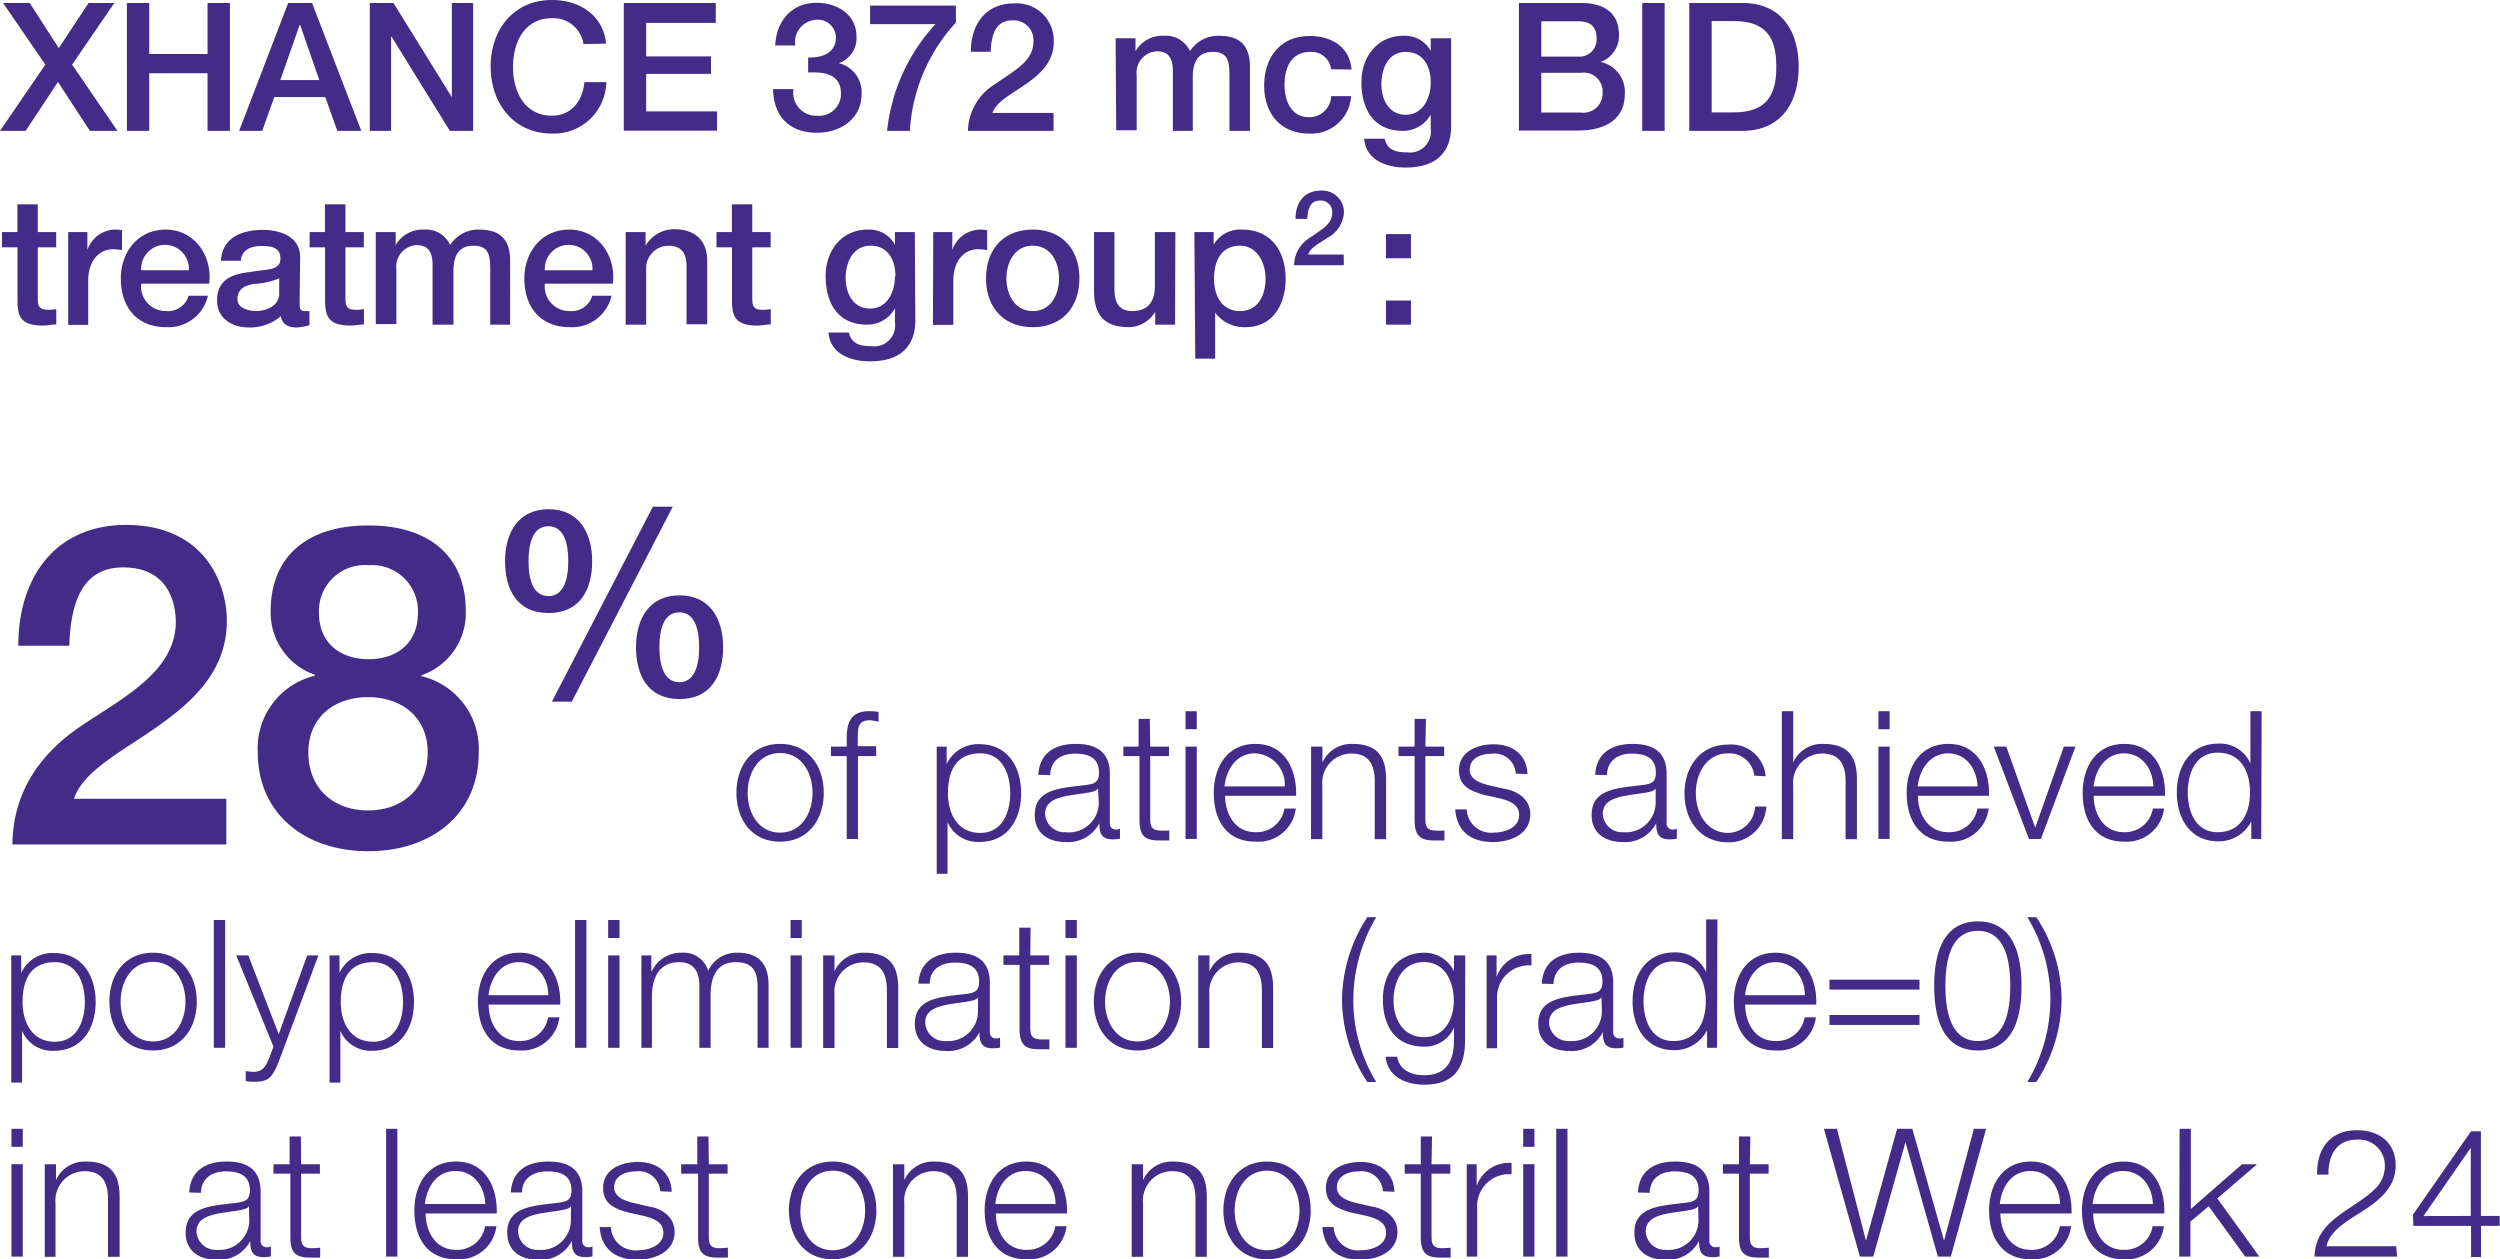 <svg id="Layer_1" data-name="Layer 1" xmlns="http://www.w3.org/2000/svg" viewBox="0 0 251.41 126.64"><defs><style>.cls-1{fill:#422c88}</style></defs><title>4-3-chart-polypelim_sm_mobile_Percent_lockup</title><path class="cls-1" d="M8.81 7.87h2.68l2.92 4.54 3-4.54H20l-4.25 6.2 4.56 6.66h-2.77l-3.21-4.92-3.25 4.92H8.5l4.56-6.66zM21.26 7.87h2.25V13h5.86V7.87h2.25v12.86h-2.25v-5.8h-5.86v5.8h-2.25zM37.48 7.87h2.4l4.95 12.86h-2.41l-1.21-3.4h-5.13l-1.21 3.4h-2.32zm-.79 7.75h3.92l-1.92-5.53h-.06zM45.69 7.87h2.38l5.87 9.48V7.87h2.14v12.86h-2.34l-5.85-9.45h-.06v9.45h-2.14zM67.18 12A3.07 3.07 0 0 0 64 9.4c-2.76 0-3.91 2.44-3.91 4.9s1.15 4.9 3.91 4.9c2 0 3.09-1.5 3.27-3.37h2.2A5.27 5.27 0 0 1 64 21c-3.86 0-6.16-3.07-6.16-6.74S60.12 7.57 64 7.57c2.9 0 5.18 1.62 5.45 4.39zM71.23 7.87h9.25v2h-7v3.37H80V15h-6.52v3.77h7.13v1.94h-9.38zM89.77 13.35c1.37.05 2.79-.43 2.79-2a1.81 1.81 0 0 0-2-1.79 2.25 2.25 0 0 0-2.09 2.58h-2.01c.11-2.45 1.64-4.29 4.17-4.29 2 0 4 1.14 4 3.37a2.65 2.65 0 0 1-1.78 2.7 3 3 0 0 1 2.29 3.15c0 2.38-2.05 3.85-4.47 3.85-2.91 0-4.37-1.76-4.43-4.39h2.06a2.31 2.31 0 0 0 2.37 2.68 2.2 2.2 0 0 0 2.4-2.21c0-2-1.68-2.21-3.3-2.14zM96 8.13h8.63v1.71A17.54 17.54 0 0 0 100 20.73h-2.29A18.72 18.72 0 0 1 102.57 10H96zM114.45 20.73h-8.61a5.64 5.64 0 0 1 2.78-4.73c1.63-1.19 3.76-2.18 3.8-4.14a2 2 0 0 0-2.13-2.24c-1.62 0-2.11 1.39-2.16 3.16h-2c0-2.8 1.53-4.87 4.34-4.87a3.74 3.74 0 0 1 4 3.88c0 2-1.37 3.24-2.81 4.24s-3 1.79-3.35 2.9h6.14zM120.69 11.42h2v1.3a3.11 3.11 0 0 1 2.86-1.55 2.65 2.65 0 0 1 2.62 1.55 3.33 3.33 0 0 1 2.91-1.55c2 0 3.12.86 3.12 3.13v6.43h-2.06v-5.44c0-1.47-.09-2.5-1.69-2.5-1.39 0-2 .92-2 2.48v5.46h-2v-6c0-1.28-.4-2-1.64-2a2.15 2.15 0 0 0-2 2.41v5.53h-2.06zM142.37 14.54a2 2 0 0 0-2.13-1.75c-1.06 0-2.56.56-2.56 3.38 0 1.55.69 3.19 2.47 3.19a2.21 2.21 0 0 0 2.22-2.12h2a4 4 0 0 1-4.22 3.76c-2.92 0-4.52-2.07-4.52-4.81s1.53-5 4.59-5c2.16 0 4 1.08 4.2 3.37zM154.43 20.24c0 2.79-1.64 4.18-4.58 4.18-1.87 0-4-.72-4.16-2.9h2.06c.25 1.17 1.19 1.37 2.23 1.37a2.11 2.11 0 0 0 2.4-2.38v-1.42a3.19 3.19 0 0 1-2.79 1.64c-3 0-4.18-2.23-4.18-4.9 0-2.5 1.57-4.66 4.21-4.66a2.94 2.94 0 0 1 2.76 1.53v-1.28h2.05zm-2.05-4.37c0-1.6-.73-3.08-2.51-3.08s-2.45 1.69-2.45 3.24.74 3.08 2.45 3.08 2.51-1.66 2.51-3.24zM161.25 7.87h6.24c2.31 0 3.82 1 3.82 3.19a2.82 2.82 0 0 1-1.84 2.74 3.08 3.08 0 0 1 2.42 3.32c0 2-1.41 3.58-4.74 3.58h-5.9zm2.25 5.39h3.67a1.72 1.72 0 0 0 1.89-1.79c0-1.29-.67-1.76-1.89-1.76h-3.67zm0 5.63h4a1.92 1.92 0 0 0 2.16-2 1.89 1.89 0 0 0-2.16-2h-4zM173.65 7.87h2.25v12.86h-2.25zM178.38 7.87h5.33c4 0 5.67 2.89 5.67 6.43s-1.71 6.43-5.67 6.43h-5.33zm2.25 11h2.22c3.53 0 4.28-2 4.28-4.59s-.75-4.59-4.28-4.59h-2.22z" transform="translate(-8.5 -7.57)"/><g><path class="cls-1" d="M8.7 30.91h1.55v-2.79h2.05v2.79h1.85v1.53H12.3v5c0 .85.07 1.28 1 1.28a3.53 3.53 0 0 0 .86-.07v1.55c-.45 0-.88.11-1.33.11-2.14 0-2.54-.83-2.57-2.38v-5.49H8.7zM15.36 30.91h1.93v1.8A3 3 0 0 1 20 30.66a4.33 4.33 0 0 1 .77.06v2a6.4 6.4 0 0 0-.88-.09c-1.4 0-2.52 1.13-2.52 3.18v4.43h-2.01z" transform="translate(-8.5 -7.57)"/></g><g><path class="cls-1" d="M22.7 36.1a2.47 2.47 0 0 0 2.5 2.75 2.16 2.16 0 0 0 2.27-1.54h1.94a4.07 4.07 0 0 1-4.21 3.16c-2.92 0-4.55-2-4.55-4.89 0-2.65 1.72-4.92 4.5-4.92 2.93 0 4.73 2.65 4.39 5.44zm4.79-1.35a2.4 2.4 0 1 0-4.79 0zM38.63 38.15c0 .51.11.7.49.7a3.41 3.41 0 0 0 .5 0v1.42a5.06 5.06 0 0 1-1.3.23c-.82 0-1.42-.28-1.58-1.13a4.79 4.79 0 0 1-3.22 1.13c-1.68 0-3.19-.9-3.19-2.71 0-2.33 1.85-2.71 3.58-2.9 1.48-.27 2.79-.11 2.79-1.32s-1.1-1.26-1.92-1.26c-1.16 0-2 .47-2.06 1.48h-2c.15-2.4 2.18-3.1 4.23-3.1 1.82 0 3.73.74 3.73 2.7zm-2.05-2.59a7.61 7.61 0 0 1-2.52.56c-.89.14-1.68.47-1.68 1.55 0 .91 1.17 1.18 1.89 1.18.9 0 2.31-.46 2.31-1.76zM39.64 30.91h1.54v-2.79h2.06v2.79h1.85v1.53h-1.85v5c0 .85.07 1.28 1 1.28a3.61 3.61 0 0 0 .86-.07v1.55c-.45 0-.88.11-1.33.11-2.14 0-2.54-.83-2.58-2.38v-5.49h-1.55zM46.29 30.91h2v1.3a3.13 3.13 0 0 1 2.87-1.55 2.65 2.65 0 0 1 2.61 1.55 3.35 3.35 0 0 1 2.91-1.55c2 0 3.12.87 3.12 3.13v6.43h-2v-5.44c0-1.47-.09-2.5-1.7-2.5-1.38 0-2 .92-2 2.49v5.45H52v-6c0-1.27-.4-2-1.64-2a2.16 2.16 0 0 0-2 2.41v5.53h-2.07zM63.29 36.1a2.47 2.47 0 0 0 2.5 2.75 2.16 2.16 0 0 0 2.27-1.54H70a4.07 4.07 0 0 1-4.21 3.16c-2.92 0-4.56-2-4.56-4.89 0-2.65 1.73-4.92 4.51-4.92 2.93 0 4.73 2.65 4.39 5.44zm4.79-1.35a2.4 2.4 0 1 0-4.79 0zM71.42 30.91h2v1.37a3.35 3.35 0 0 1 2.9-1.66c2 0 3.3 1.08 3.3 3.17v6.39h-2.08v-5.81c0-1.46-.61-2.09-1.81-2.09a2.27 2.27 0 0 0-2.25 2.45v5.49h-2.06zM80.55 30.91h1.55v-2.79h2.05v2.79H86v1.53h-1.85v5c0 .85.07 1.28 1 1.28a3.53 3.53 0 0 0 .86-.07v1.55c-.45 0-.88.11-1.33.11-2.14 0-2.54-.83-2.57-2.38v-5.49h-1.56zM100.55 39.74c0 2.79-1.64 4.17-4.57 4.17-1.88 0-4-.72-4.16-2.9h2.05c.25 1.17 1.19 1.37 2.23 1.37A2.1 2.1 0 0 0 98.5 40v-1.42a3.19 3.19 0 0 1-2.79 1.64c-3 0-4.18-2.23-4.18-4.9 0-2.5 1.57-4.66 4.22-4.66a2.92 2.92 0 0 1 2.75 1.53v-1.28h2zm-2-4.38c0-1.6-.72-3.08-2.51-3.08s-2.5 1.72-2.5 3.24.74 3.08 2.46 3.08 2.5-1.66 2.5-3.24zM102.35 30.91h1.92v1.8a3 3 0 0 1 2.73-2.05 4.33 4.33 0 0 1 .77.06v2a6.56 6.56 0 0 0-.88-.09c-1.41 0-2.52 1.13-2.52 3.18v4.43h-2.05z" transform="translate(-8.5 -7.57)"/></g><g><path class="cls-1" d="M107.66 35.56c0-2.85 1.71-4.9 4.7-4.9s4.69 2.05 4.69 4.9-1.71 4.91-4.69 4.91-4.7-2.05-4.7-4.91zm7.34 0c0-1.6-.81-3.28-2.64-3.28s-2.65 1.68-2.65 3.28.81 3.29 2.65 3.29 2.64-1.67 2.64-3.29zM126.67 40.22h-2v-1.29a3.12 3.12 0 0 1-2.67 1.54c-2.43 0-3.48-1.22-3.48-3.65v-5.91h2.05v5.71c0 1.64.67 2.23 1.79 2.23 1.71 0 2.28-1.09 2.28-2.54v-5.4h2.06zM128.61 30.91h1.94v1.26a3.1 3.1 0 0 1 2.88-1.51c2.93 0 4.36 2.23 4.36 4.95 0 2.51-1.26 4.86-4 4.86A3.61 3.61 0 0 1 130.7 39v4.64h-2zm4.59 1.37c-1.73 0-2.61 1.32-2.61 3.3s.95 3.27 2.61 3.27c1.87 0 2.57-1.65 2.57-3.27s-.88-3.3-2.57-3.3z" transform="translate(-8.5 -7.57)"/></g><path class="cls-1" d="M143.64 34.24h-5a3.28 3.28 0 0 1 1.62-2.78c.95-.7 2.19-1.28 2.21-2.42a1.16 1.16 0 0 0-1.24-1.3c-.94 0-1.22.81-1.26 1.84h-1.19c0-1.63.89-2.84 2.53-2.84a2.18 2.18 0 0 1 2.34 2.26 3.09 3.09 0 0 1-1.65 2.48c-.85.58-1.74 1-1.95 1.69h3.58zM147.88 31.11h2.51v2.43h-2.51zm0 6.68h2.51v2.43h-2.51z" transform="translate(-8.5 -7.57)"/><g><path class="cls-1" d="M31.26 92.49H9.75c.05-5.18 2.7-9.09 6.93-11.93s9.41-5.44 9.5-10.35c0-2.25-.9-5.58-5.31-5.58-4.05 0-5.27 3.47-5.4 7.88h-5.13c0-7 3.82-12.15 10.84-12.15 7.7 0 10.13 5.62 10.13 9.67 0 5-3.42 8.1-7 10.62s-7.47 4.46-8.37 7.25h15.32zM34.42 83.22a7.51 7.51 0 0 1 5.75-7.7v-.09A6.61 6.61 0 0 1 35.72 69c0-5.35 3.55-8.59 9.81-8.59s9.81 3.19 9.81 8.59a6.61 6.61 0 0 1-4.46 6.48v.09a7.5 7.5 0 0 1 5.76 7.7c0 6.16-4.72 9.9-11.11 9.9s-11.11-3.79-11.11-9.95zm17.09 0c0-3.47-2.56-5.54-6-5.54s-6 2.07-6 5.54c0 3.69 2.57 5.85 6 5.85s6-2.16 6-5.85zm-10.93-14c0 3 2.11 4.64 5 4.64s4.95-1.67 4.95-4.64a4.62 4.62 0 0 0-4.95-4.81 4.61 4.61 0 0 0-5 4.81z" transform="translate(-8.5 -7.57)"/></g><path class="cls-1" d="M59.29 64c0-2.83 1.31-5.22 4.38-5.22s4.38 2.39 4.38 5.22-1.2 5.22-4.38 5.22-4.38-2.37-4.38-5.22zm4.36 3.52c1.46 0 2-1.55 2-3.52 0-1.75-.42-3.51-2-3.51s-2 1.76-2 3.51c0 2 .53 3.51 2 3.51zm10.51-9h2L66 78.13h-2zm-1.7 14.14c0-2.83 1.31-5.22 4.38-5.22s4.38 2.39 4.38 5.22-1.22 5.21-4.38 5.21-4.38-2.36-4.38-5.22zm4.35 3.52c1.47 0 2-1.55 2-3.52 0-1.76-.42-3.51-2-3.51s-2 1.75-2 3.51c.01 1.96.53 3.51 2 3.51z" transform="translate(-8.5 -7.57)"/><g><path class="cls-1" d="M91.34 87.3c0 2.66-1.54 4.91-4.39 4.91S82.56 90 82.56 87.3s1.55-4.92 4.39-4.92 4.39 2.25 4.39 4.92zm-7.65 0c0 2 1.08 4 3.26 4s3.26-2 3.26-4-1.08-4-3.26-4-3.26 2.01-3.26 4zM96.62 83.6h-1.84v8.34h-1.13V83.6h-1.59v-.95h1.59v-.85c0-1.6.43-2.71 2.25-2.71a5.32 5.32 0 0 1 .95.07v1A5.12 5.12 0 0 0 96 80c-1.26 0-1.22.79-1.24 1.8v.81h1.84zM102.7 82.65h1v1.76a3.47 3.47 0 0 1 3.31-2c2.83 0 4.18 2.29 4.18 4.92s-1.35 4.91-4.18 4.91a3.32 3.32 0 0 1-3.22-2v5.2h-1.09zm4.39.68c-2.5 0-3.26 1.86-3.26 4 0 1.92.85 4 3.26 4 2.16 0 3-2 3-4s-.84-4-3-4zM112.92 85.49c.11-2.17 1.64-3.11 3.77-3.11 1.63 0 3.42.5 3.42 3v4.92a.6.6 0 0 0 .66.69 1 1 0 0 0 .36-.08v1a3.29 3.29 0 0 1-.73.07c-1.16 0-1.34-.65-1.34-1.62a3.55 3.55 0 0 1-3.39 1.89c-1.71 0-3.11-.85-3.11-2.72 0-2.61 2.54-2.7 5-3 .94-.11 1.46-.23 1.46-1.26 0-1.53-1.1-1.91-2.43-1.91s-2.45.65-2.48 2.16zm6 1.37c-.15.27-.65.36-1 .42-1.92.34-4.32.32-4.32 2.14a1.94 1.94 0 0 0 2.07 1.84 3 3 0 0 0 3.33-2.92zM124.17 82.65h1.89v.95h-1.89v6.27c0 .74.11 1.17.92 1.22a7.78 7.78 0 0 0 1 0v1h-1c-1.52 0-2-.51-2-2.09v-6.4h-1.62v-.95H123v-2.79h1.13zM127.72 79.09h1.13v1.81h-1.13zm0 3.56h1.13v9.29h-1.13zM131.7 87.6c0 1.66.88 3.66 3.06 3.66a2.83 2.83 0 0 0 2.91-2.38h1.14a3.79 3.79 0 0 1-4.05 3.33c-3 0-4.2-2.27-4.2-4.91 0-2.45 1.24-4.92 4.2-4.92s4.17 2.61 4.08 5.22zm6-.95a3.13 3.13 0 0 0-3-3.32c-1.86 0-2.88 1.62-3.06 3.32zM140.35 82.65h1.14v1.6a3.17 3.17 0 0 1 3-1.87c2.61 0 3.4 1.37 3.4 3.58v6h-1.14v-5.8c0-1.6-.52-2.81-2.35-2.81a2.93 2.93 0 0 0-2.92 3.19v5.42h-1.14zM151.84 82.65h1.89v.95h-1.89v6.27c0 .74.11 1.17.92 1.22a7.88 7.88 0 0 0 1 0v1h-1c-1.51 0-2-.51-2-2.09v-6.4h-1.62v-.95h1.62v-2.79h1.14zM160.93 85.37a2.13 2.13 0 0 0-2.43-2c-1 0-2.2.4-2.2 1.61 0 1 1.16 1.37 1.93 1.56l1.51.35c1.3.19 2.65 1 2.65 2.57 0 2-2 2.79-3.73 2.79-2.16 0-3.64-1-3.82-3.28H156a2.45 2.45 0 0 0 2.74 2.33c1.06 0 2.53-.47 2.53-1.77 0-1.08-1-1.44-2-1.69l-1.46-.32c-1.47-.4-2.59-.9-2.59-2.49 0-1.89 1.85-2.61 3.49-2.61 1.86 0 3.33 1 3.4 3zM168.92 85.49c.11-2.17 1.64-3.11 3.76-3.11 1.64 0 3.42.5 3.42 3v4.92a.61.61 0 0 0 .67.69 1 1 0 0 0 .36-.08v1a3.32 3.32 0 0 1-.74.07c-1.15 0-1.33-.65-1.33-1.62a3.53 3.53 0 0 1-3.38 1.89c-1.71 0-3.12-.85-3.12-2.72 0-2.61 2.54-2.7 5-3 .94-.11 1.46-.23 1.46-1.26 0-1.53-1.1-1.91-2.43-1.91s-2.45.65-2.49 2.16zm6.08 1.37c-.14.27-.64.36-1 .42-1.93.34-4.32.32-4.32 2.14a1.94 1.94 0 0 0 2.07 1.84 3 3 0 0 0 3.25-2.92zM184.92 85.57a2.52 2.52 0 0 0-2.62-2.24c-2.18 0-3.26 2-3.26 4s1.08 4 3.26 4a2.78 2.78 0 0 0 2.7-2.65h1.13a3.78 3.78 0 0 1-3.83 3.6c-2.85 0-4.4-2.25-4.4-4.91s1.55-4.92 4.4-4.92a3.47 3.47 0 0 1 3.76 3.19zM187.69 79.09h1.14v5.16a3.17 3.17 0 0 1 3-1.87c2.62 0 3.41 1.37 3.41 3.58v6h-1.14v-5.8c0-1.6-.52-2.81-2.35-2.81a2.93 2.93 0 0 0-2.92 3.19v5.42h-1.14zM197.4 79.09h1.13v1.81h-1.13zm0 3.56h1.13v9.29h-1.13zM201.37 87.6c0 1.66.89 3.66 3.07 3.66a2.83 2.83 0 0 0 2.91-2.38h1.14a3.79 3.79 0 0 1-4.05 3.33c-3 0-4.2-2.27-4.2-4.91 0-2.45 1.24-4.92 4.2-4.92s4.17 2.61 4.08 5.22zm6-.95c-.06-1.71-1.12-3.32-2.95-3.32s-2.89 1.62-3.07 3.32zM209 82.65h1.26l2.91 8.16 2.88-8.16h1.17l-3.48 9.29h-1.2zM219.05 87.6c0 1.66.88 3.66 3.06 3.66a2.84 2.84 0 0 0 2.89-2.38h1.13a3.79 3.79 0 0 1-4 3.33c-3 0-4.19-2.27-4.19-4.91 0-2.45 1.24-4.92 4.19-4.92s4.18 2.61 4.09 5.22zm6-.95c-.05-1.71-1.11-3.32-2.95-3.32s-2.88 1.62-3.06 3.32zM235.9 91.94h-1v-1.76a3.69 3.69 0 0 1-3.31 2c-2.83 0-4.18-2.29-4.18-4.91s1.35-4.92 4.18-4.92a3.32 3.32 0 0 1 3.22 2v-5.26h1.13zm-4.39-.68c2.41 0 3.26-2 3.26-4s-.85-4-3.26-4c-2.16 0-3 2-3 4s.84 4 3 4z" transform="translate(-8.5 -7.57)"/></g><g><path class="cls-1" d="M9.63 103.65h1v1.76a3.46 3.46 0 0 1 3.31-2c2.82 0 4.18 2.29 4.18 4.92s-1.36 4.91-4.18 4.91a3.3 3.3 0 0 1-3.22-2v5.2H9.63zm4.4.68c-2.5 0-3.26 1.86-3.26 4 0 1.92.85 4 3.26 4 2.16 0 3-2 3-4s-.84-4-3.03-4zM28.29 108.3c0 2.66-1.55 4.91-4.4 4.91S19.5 111 19.5 108.3s1.55-4.92 4.39-4.92 4.4 2.25 4.4 4.92zm-7.66 0c0 2 1.08 4 3.26 4s3.26-2 3.26-4-1.08-4-3.26-4-3.26 2.01-3.26 4zM30 100.09h1.14v12.85H30zM32.26 103.65h1.21l3.06 7.92 2.86-7.92h1.13l-4 10.71c-.65 1.57-1 2-2.45 2a3.05 3.05 0 0 1-.86-.09v-1a4.24 4.24 0 0 0 .77.09c1 0 1.25-.6 1.62-1.46l.4-1.07zM41.64 103.65h1v1.76a3.47 3.47 0 0 1 3.31-2c2.83 0 4.18 2.29 4.18 4.92s-1.35 4.91-4.18 4.91a3.32 3.32 0 0 1-3.22-2v5.2h-1.09zm4.39.68c-2.5 0-3.26 1.86-3.26 4 0 1.92.85 4 3.26 4 2.16 0 3-2 3-4s-.84-4-3.03-4zM57.64 108.6c0 1.66.88 3.66 3.06 3.66a2.84 2.84 0 0 0 2.92-2.38h1.13a3.79 3.79 0 0 1-4 3.33c-3 0-4.19-2.27-4.19-4.91 0-2.45 1.24-4.92 4.19-4.92s4.18 2.61 4.09 5.22zm6-.95c0-1.71-1.11-3.32-2.95-3.32s-2.88 1.62-3.06 3.32zM66.33 100.09h1.14v12.85h-1.14zM69.66 100.09h1.14v1.81h-1.14zm0 3.56h1.14v9.29h-1.14zM73 103.65h1v1.57h.06a3.23 3.23 0 0 1 3-1.84 2.57 2.57 0 0 1 2.66 1.82 3.14 3.14 0 0 1 3-1.82c2 0 3.07 1.06 3.07 3.26v6.3h-1.11v-6.25c0-1.53-.58-2.36-2.2-2.36-2 0-2.52 1.62-2.52 3.35v5.26h-1.13v-6.3c0-1.26-.51-2.31-2-2.31-2 0-2.75 1.48-2.77 3.43v5.18H73zM88 100.09h1.13v1.81H88zm0 3.56h1.13v9.29H88zM91.28 103.65h1.14v1.6a3.17 3.17 0 0 1 3-1.87c2.61 0 3.41 1.37 3.41 3.58v6h-1.14v-5.8c0-1.6-.52-2.81-2.36-2.81a2.93 2.93 0 0 0-2.91 3.19v5.42h-1.14zM100.86 106.49c.11-2.17 1.64-3.11 3.76-3.11 1.64 0 3.42.5 3.42 3v4.93a.61.61 0 0 0 .67.69 1 1 0 0 0 .36-.08v1a3.32 3.32 0 0 1-.74.07c-1.15 0-1.33-.65-1.33-1.62a3.53 3.53 0 0 1-3.38 1.89c-1.71 0-3.12-.85-3.12-2.72 0-2.61 2.54-2.7 5-3 .94-.11 1.46-.23 1.46-1.26 0-1.53-1.1-1.91-2.43-1.91s-2.53.63-2.53 2.12zm6 1.37c-.14.27-.65.36-1 .42-1.93.34-4.32.32-4.32 2.14a1.94 1.94 0 0 0 2.07 1.84 3 3 0 0 0 3.24-2.92zM112.11 103.65H114v.95h-1.89v6.27c0 .74.11 1.17.92 1.22a8 8 0 0 0 1 0v1h-1c-1.51 0-2-.51-2-2.09v-6.4h-1.62v-.95H111v-2.79h1.14zM115.65 100.09h1.14v1.81h-1.14zm0 3.56h1.14v9.29h-1.14zM127.28 108.3c0 2.66-1.54 4.91-4.39 4.91s-4.39-2.25-4.39-4.91 1.55-4.92 4.39-4.92 4.39 2.25 4.39 4.92zm-7.65 0c0 2 1.08 4 3.26 4s3.26-2 3.26-4-1.08-4-3.26-4-3.26 2.01-3.26 4zM129 103.65h1.13v1.6a3.15 3.15 0 0 1 3-1.87c2.61 0 3.4 1.37 3.4 3.58v6h-1.13v-5.8c0-1.6-.53-2.81-2.36-2.81a2.94 2.94 0 0 0-2.92 3.19v5.42H129zM146 116.38a15.12 15.12 0 0 1-2.54-8.23 15.37 15.37 0 0 1 2.54-8.34h.9a16.38 16.38 0 0 0-2.3 8.76 15.81 15.81 0 0 0 2.3 7.81zM155.83 112.18c0 2.78-1.08 4.47-4.12 4.47-1.86 0-3.69-.83-3.86-2.81H149c.25 1.37 1.46 1.86 2.72 1.86 2.09 0 3-1.25 3-3.52v-1.26a3.21 3.21 0 0 1-2.95 1.91c-3 0-4.2-2.12-4.2-4.77s1.52-4.68 4.2-4.68a3.27 3.27 0 0 1 2.95 1.87v-1.6h1.13zm-1.13-4c0-1.82-.85-3.86-3-3.86s-3.06 1.93-3.06 3.86 1 3.69 3.06 3.69 3-1.79 3-3.68zM158 103.65h1v2.18a3.43 3.43 0 0 1 3.51-2.31v1.14a3.2 3.2 0 0 0-3.46 3.33v5H158zM163.55 106.49c.11-2.17 1.64-3.11 3.76-3.11 1.64 0 3.42.5 3.42 3v4.93a.61.61 0 0 0 .67.69 1 1 0 0 0 .36-.08v1a3.32 3.32 0 0 1-.74.07c-1.15 0-1.33-.65-1.33-1.62a3.53 3.53 0 0 1-3.38 1.89c-1.71 0-3.12-.85-3.12-2.72 0-2.61 2.54-2.7 5-3 .94-.11 1.46-.23 1.46-1.26 0-1.53-1.1-1.91-2.43-1.91s-2.45.65-2.49 2.16zm6 1.37c-.14.27-.64.36-.95.42-1.93.34-4.32.32-4.32 2.14a1.94 1.94 0 0 0 2.07 1.84 3 3 0 0 0 3.24-2.92zM181.17 112.94h-1v-1.76a3.68 3.68 0 0 1-3.31 2c-2.83 0-4.18-2.29-4.18-4.91s1.35-4.92 4.18-4.92a3.3 3.3 0 0 1 3.22 2v-5.32h1.13zm-4.39-.68c2.41 0 3.26-2 3.26-4s-.85-4-3.26-4c-2.16 0-3 2-3 4s.84 4 3 4zM184 108.6c0 1.66.88 3.66 3.06 3.66a2.84 2.84 0 0 0 2.92-2.38h1.13a3.79 3.79 0 0 1-4.05 3.33c-2.95 0-4.2-2.27-4.2-4.91 0-2.45 1.25-4.92 4.2-4.92s4.18 2.61 4.09 5.22zm6-.95c0-1.71-1.11-3.32-2.95-3.32s-2.88 1.62-3.06 3.32zM201.53 107.09h-9.05v-1h9.05zm0 3.55h-9.05v-1h9.05zM211.79 106.71c0 3-.72 6.5-4.39 6.5s-4.39-3.55-4.39-6.48.72-6.5 4.39-6.5 4.39 3.55 4.39 6.48zm-7.65 0c0 2.2.38 5.55 3.26 5.55s3.26-3.35 3.26-5.55-.38-5.53-3.26-5.53-3.26 3.35-3.26 5.53zM213.28 99.81a15 15 0 0 1 2.54 8.23 15.35 15.35 0 0 1-2.54 8.34h-.9a16.26 16.26 0 0 0 2.31-8.75 15.89 15.89 0 0 0-2.31-7.82z" transform="translate(-8.5 -7.57)"/></g><g><path class="cls-1" d="M9.65 121.09h1.14v1.81H9.65zm0 3.56h1.14v9.29H9.65zM13 124.65h1.13v1.6a3.15 3.15 0 0 1 3-1.87c2.61 0 3.4 1.37 3.4 3.58v6h-1.17v-5.8c0-1.6-.53-2.81-2.36-2.81a2.94 2.94 0 0 0-2.92 3.19v5.42H13zM27.53 127.49c.1-2.17 1.64-3.11 3.76-3.11 1.64 0 3.42.5 3.42 3v4.93a.61.61 0 0 0 .67.69 1 1 0 0 0 .36-.08v1a3.32 3.32 0 0 1-.74.07c-1.15 0-1.33-.65-1.33-1.62a3.53 3.53 0 0 1-3.38 1.89c-1.71 0-3.12-.85-3.12-2.72 0-2.61 2.54-2.7 5-3 .93-.11 1.46-.23 1.46-1.26 0-1.53-1.1-1.91-2.43-1.91s-2.45.65-2.49 2.16zm6 1.37c-.14.27-.65.36-.95.42-1.93.34-4.32.32-4.32 2.14a1.94 1.94 0 0 0 2.07 1.84 3 3 0 0 0 3.24-2.92zM38.78 124.65h1.89v.95h-1.89v6.27c0 .74.11 1.17.92 1.22a8 8 0 0 0 1-.05v1h-1c-1.51 0-2-.51-2-2.09v-6.35H36v-.95h1.62v-2.79h1.14zM47.33 121.09h1.13v12.85h-1.13zM51.3 129.6c0 1.66.89 3.66 3.07 3.66a2.83 2.83 0 0 0 2.91-2.38h1.14a3.79 3.79 0 0 1-4.05 3.33c-3 0-4.2-2.27-4.2-4.91 0-2.45 1.24-4.92 4.2-4.92s4.17 2.61 4.08 5.22zm6-.95c-.06-1.71-1.12-3.32-3-3.32s-2.89 1.62-3.07 3.32zM59.87 127.49c.11-2.17 1.64-3.11 3.77-3.11 1.63 0 3.42.5 3.42 3v4.93a.6.6 0 0 0 .66.69 1 1 0 0 0 .36-.08v1a3.32 3.32 0 0 1-.74.07c-1.15 0-1.33-.65-1.33-1.62a3.55 3.55 0 0 1-3.39 1.89c-1.71 0-3.11-.85-3.11-2.72 0-2.61 2.53-2.7 5-3 .94-.11 1.46-.23 1.46-1.26 0-1.53-1.1-1.91-2.43-1.91S61 126 61 127.49zm6.05 1.37c-.15.27-.65.36-1 .42-1.93.34-4.32.32-4.32 2.14a1.94 1.94 0 0 0 2.07 1.84 3 3 0 0 0 3.24-2.92zM74.89 127.37a2.14 2.14 0 0 0-2.43-2c-1 0-2.2.4-2.2 1.61 0 1 1.15 1.37 1.93 1.56l1.51.35c1.29.19 2.64 1 2.64 2.57 0 2-2 2.79-3.72 2.79-2.16 0-3.64-1-3.82-3.28h1.13a2.46 2.46 0 0 0 2.74 2.33c1.06 0 2.54-.47 2.54-1.77 0-1.08-1-1.44-2-1.69l-1.46-.32c-1.48-.4-2.6-.9-2.6-2.49 0-1.89 1.86-2.61 3.5-2.61 1.85 0 3.33 1 3.4 3zM79.78 124.65h1.89v.95h-1.89v6.27c0 .74.11 1.17.92 1.22a7.88 7.88 0 0 0 1-.05v1h-1c-1.51 0-2-.51-2-2.09v-6.35H77v-.95h1.62v-2.79h1.13zM96.63 129.3c0 2.66-1.55 4.91-4.39 4.91s-4.4-2.25-4.4-4.91 1.55-4.92 4.4-4.92 4.39 2.25 4.39 4.92zm-7.65 0c0 2 1.08 4 3.26 4s3.26-2 3.26-4-1.08-4-3.26-4-3.24 2.01-3.24 4zM98.3 124.65h1.14v1.6a3.17 3.17 0 0 1 3-1.87c2.61 0 3.41 1.37 3.41 3.58v6h-1.14v-5.8c0-1.6-.52-2.81-2.36-2.81a2.93 2.93 0 0 0-2.91 3.19v5.42H98.3zM108.65 129.6c0 1.66.88 3.66 3.06 3.66a2.84 2.84 0 0 0 2.92-2.38h1.13a3.79 3.79 0 0 1-4.05 3.33c-2.95 0-4.19-2.27-4.19-4.91 0-2.45 1.24-4.92 4.19-4.92s4.18 2.61 4.09 5.22zm6-.95c0-1.71-1.11-3.32-3-3.32s-2.88 1.62-3.06 3.32zM122.31 124.65h1.14v1.6a3.17 3.17 0 0 1 3-1.87c2.61 0 3.41 1.37 3.41 3.58v6h-1.14v-5.8c0-1.6-.52-2.81-2.36-2.81a2.93 2.93 0 0 0-2.91 3.19v5.42h-1.14zM140.31 129.3c0 2.66-1.54 4.91-4.39 4.91s-4.39-2.25-4.39-4.91 1.55-4.92 4.39-4.92 4.39 2.25 4.39 4.92zm-7.65 0c0 2 1.08 4 3.26 4s3.26-2 3.26-4-1.08-4-3.26-4-3.26 2.01-3.26 4zM147.57 127.37a2.14 2.14 0 0 0-2.43-2c-1 0-2.2.4-2.2 1.61 0 1 1.15 1.37 1.93 1.56l1.51.35c1.3.19 2.65 1 2.65 2.57 0 2-2 2.79-3.73 2.79-2.16 0-3.64-1-3.82-3.28h1.14a2.45 2.45 0 0 0 2.73 2.33c1.07 0 2.54-.47 2.54-1.77 0-1.08-1-1.44-2-1.69l-1.46-.32c-1.48-.4-2.59-.9-2.59-2.49 0-1.89 1.85-2.61 3.49-2.61 1.85 0 3.33 1 3.4 3zM152.46 124.65h1.89v.95h-1.89v6.27c0 .74.11 1.17.92 1.22a7.78 7.78 0 0 0 1-.05v1h-1c-1.51 0-2-.51-2-2.09v-6.35h-1.62v-.95h1.62v-2.79h1.13zM156 124.65h1v2.18a3.44 3.44 0 0 1 3.51-2.31v1.14a3.2 3.2 0 0 0-3.46 3.33v4.95H156zM161.68 121.09h1.13v1.81h-1.13zm0 3.56h1.13v9.29h-1.13zM165 121.09h1.13v12.85H165zM173.22 127.49c.1-2.17 1.63-3.11 3.76-3.11 1.64 0 3.42.5 3.42 3v4.93a.61.61 0 0 0 .67.69 1 1 0 0 0 .36-.08v1a3.38 3.38 0 0 1-.74.07c-1.15 0-1.33-.65-1.33-1.62a3.53 3.53 0 0 1-3.38 1.89c-1.72 0-3.12-.85-3.12-2.72 0-2.61 2.54-2.7 5-3 .93-.11 1.46-.23 1.46-1.26 0-1.53-1.1-1.91-2.43-1.91s-2.45.65-2.49 2.16zm6.05 1.37c-.14.27-.65.36-.95.42-1.93.34-4.32.32-4.32 2.14a1.94 1.94 0 0 0 2.07 1.84 3 3 0 0 0 3.24-2.92zM184.47 124.65h1.89v.95h-1.89v6.27c0 .74.11 1.17.91 1.22a8 8 0 0 0 1-.05v1h-1c-1.51 0-2-.51-2-2.09v-6.35h-1.62v-.95h1.62v-2.79h1.14zM191.92 121.09h1.31l2.92 11.25 3.13-11.25h1.53l3.19 11.25 3-11.25h1.23l-3.55 12.85h-1.3l-3.26-11.51-3.24 11.51h-1.34z" transform="translate(-8.5 -7.57)"/></g><g><path class="cls-1" d="M209.67 129.6c0 1.66.88 3.66 3.06 3.66a2.84 2.84 0 0 0 2.92-2.38h1.13a3.79 3.79 0 0 1-4.05 3.33c-2.95 0-4.2-2.27-4.2-4.91 0-2.45 1.25-4.92 4.2-4.92s4.18 2.61 4.09 5.22zm6-.95c-.05-1.71-1.11-3.32-3-3.32s-2.88 1.62-3.06 3.32zM219 129.6c0 1.66.88 3.66 3.06 3.66a2.84 2.84 0 0 0 2.92-2.38h1.13a3.79 3.79 0 0 1-4.05 3.33c-2.95 0-4.19-2.27-4.19-4.91 0-2.45 1.24-4.92 4.19-4.92s4.18 2.61 4.09 5.22zm6-.95c-.05-1.71-1.11-3.32-3-3.32s-2.88 1.62-3.06 3.32zM227.69 121.09h1.13v8.06l5.15-4.5h1.51l-4 3.44 4.23 5.85h-1.42l-3.67-5.06-1.84 1.53v3.53h-1.13zM249.56 133.94h-8.3c.09-3.74 3.92-4.66 6.07-6.8a3.16 3.16 0 0 0 1-2.38 2.6 2.6 0 0 0-2.83-2.58c-2.07 0-2.88 1.66-2.84 3.51h-1.14c-.05-2.59 1.3-4.46 4-4.46 2.19 0 3.9 1.2 3.9 3.55 0 2.1-1.53 3.42-3.17 4.48-1.22.83-3.47 1.94-3.78 3.64h7zM251.16 129.71l5.83-8.37h1v8.51h1.89v1H258v3.13h-1v-3.13h-5.81zm5.81.14V123l-4.76 6.86z" transform="translate(-8.5 -7.57)"/></g></svg>